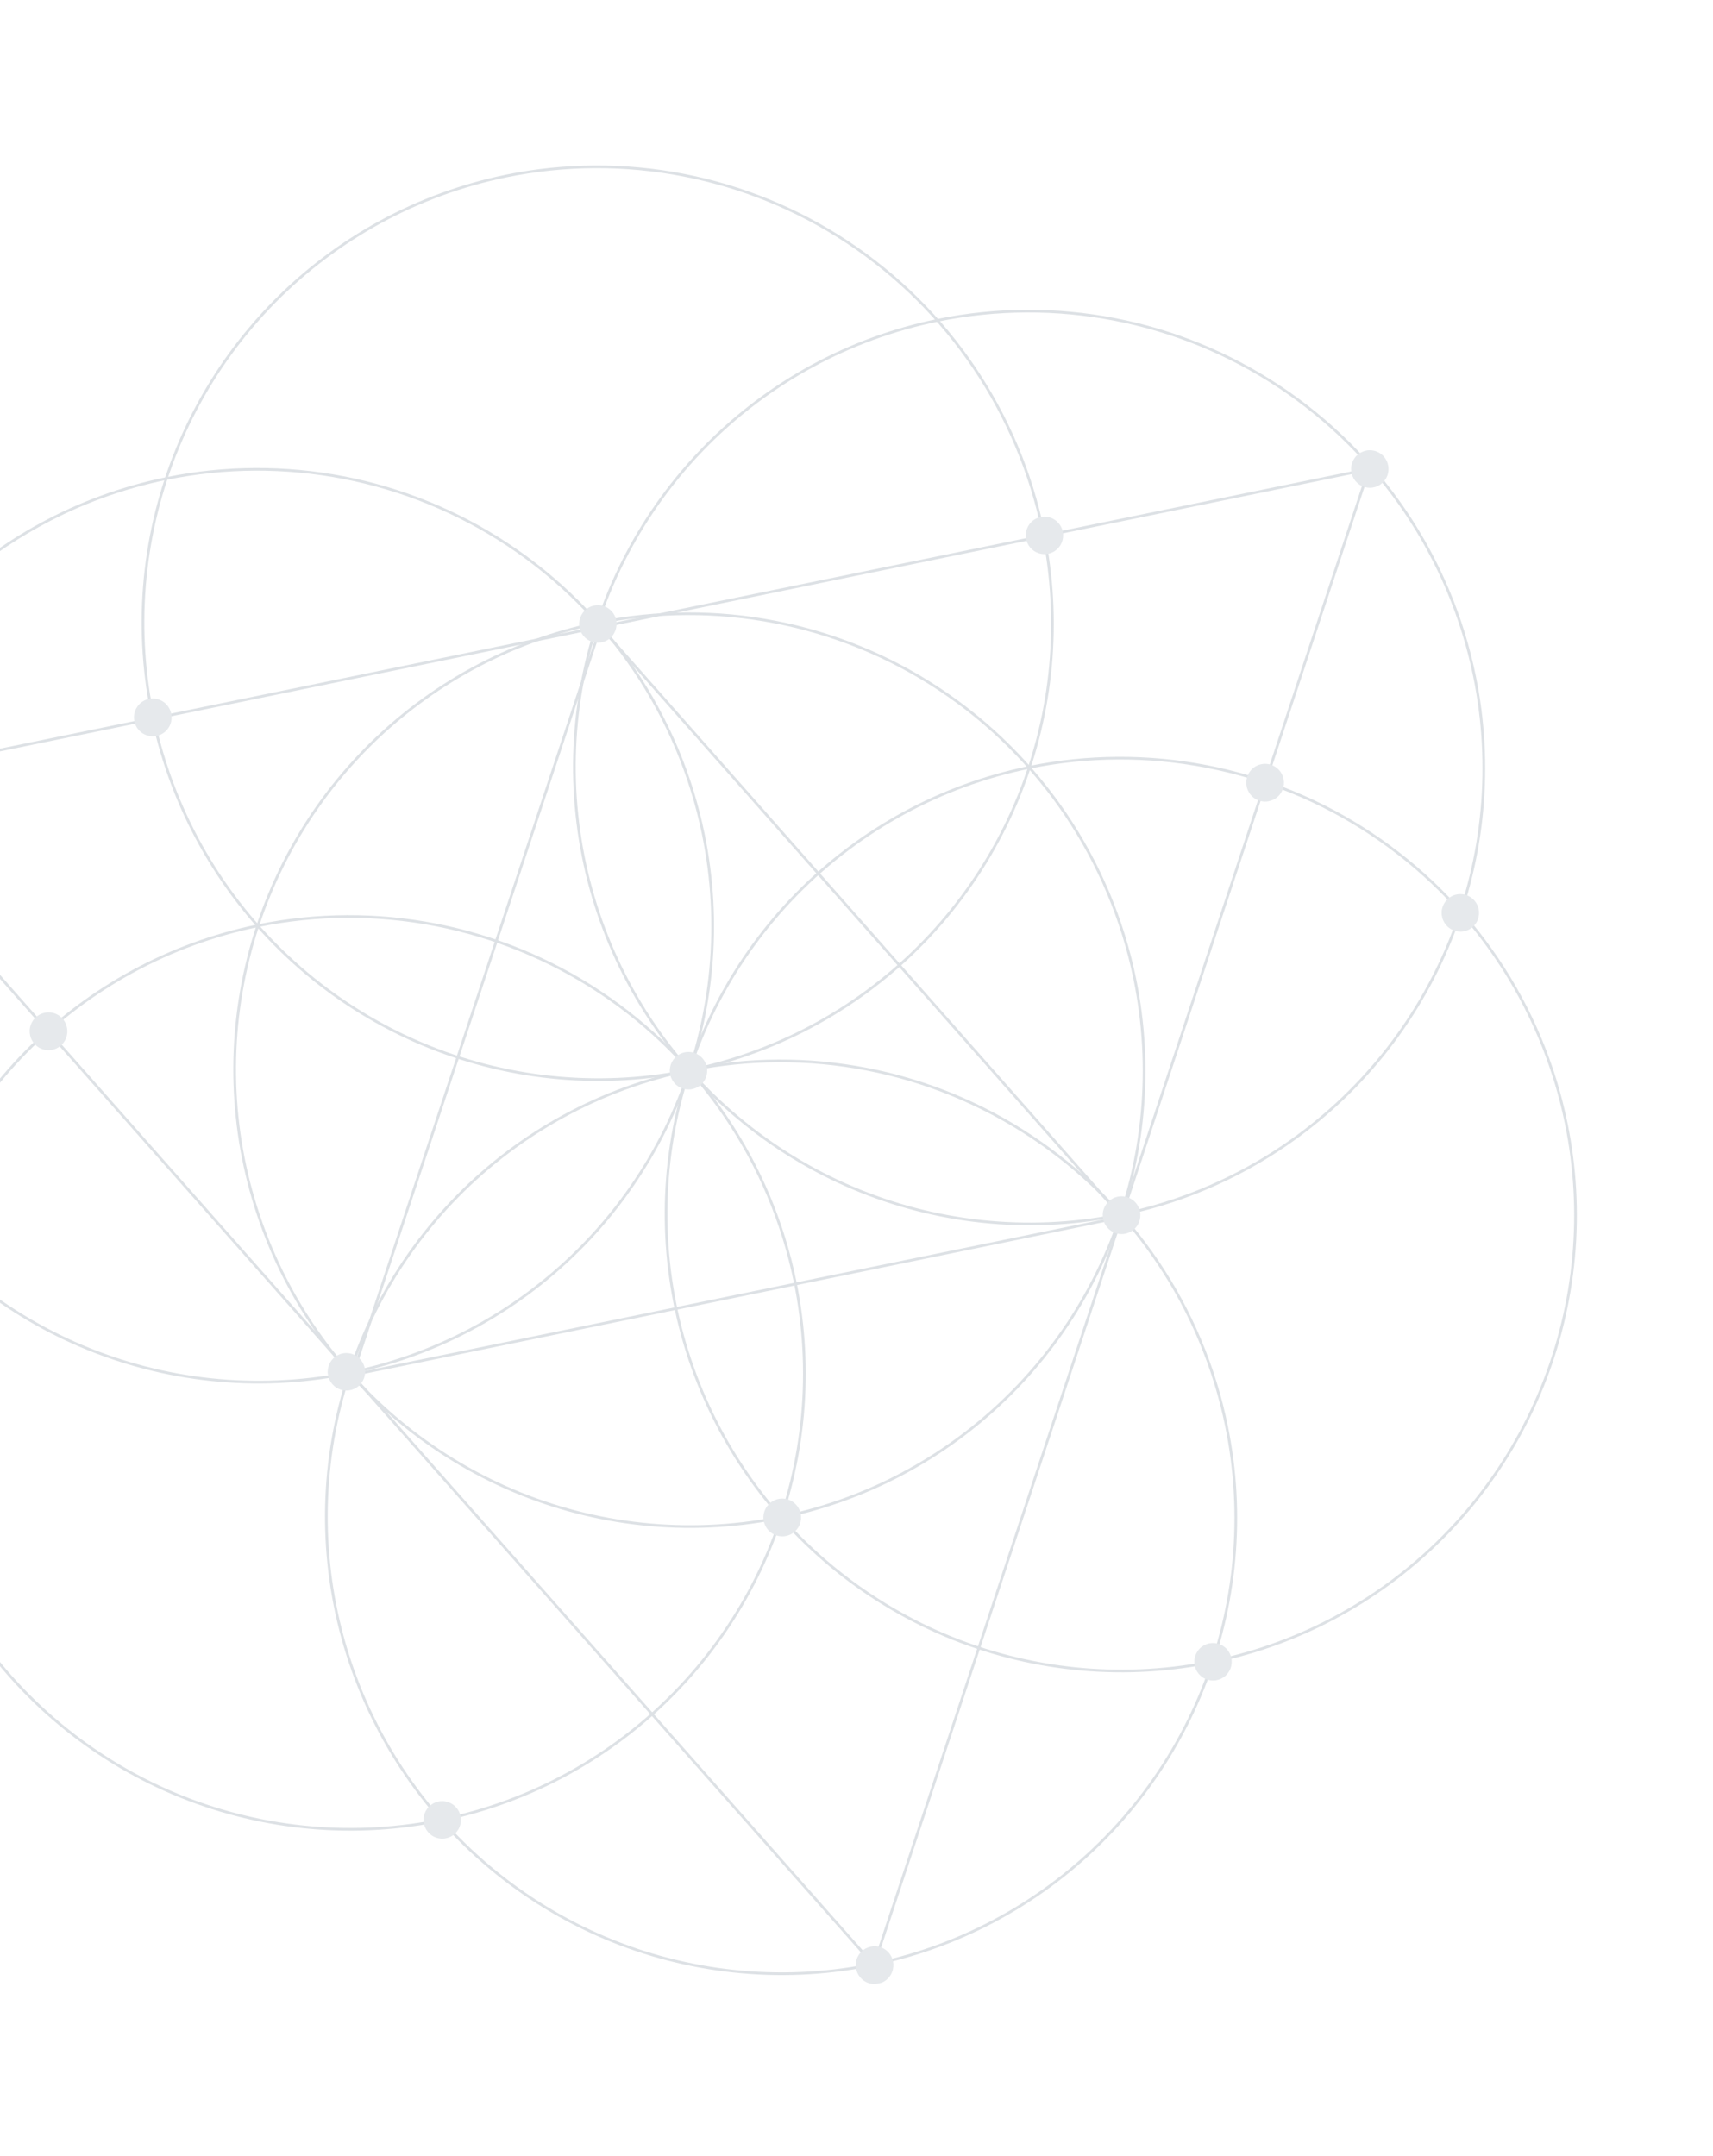 <svg width="476" height="599" viewBox="0 0 476 599" fill="none" xmlns="http://www.w3.org/2000/svg">
<g opacity="0.25" clip-path="url(#clip0_434_1334)">
<path d="M315.321 271.933C320.361 296.507 318.029 322.017 308.62 345.238C299.21 368.46 283.145 388.349 262.458 402.39C241.77 416.431 217.388 423.994 192.396 424.122C167.404 424.25 142.924 416.938 122.052 403.109C101.181 389.281 84.855 369.558 75.139 346.434C65.424 323.311 62.756 297.826 67.472 273.203C72.188 248.58 84.076 225.924 101.634 208.101C119.192 190.278 141.63 178.089 166.11 173.074C198.93 166.352 233.086 172.99 261.067 191.529C289.048 210.068 308.564 238.989 315.321 271.933V271.933Z" stroke="#788997" stroke-width="0.75"/>
<path d="M340.804 396.171C345.845 420.745 343.513 446.255 334.103 469.476C324.693 492.698 308.629 512.587 287.941 526.628C267.253 540.669 242.871 548.232 217.879 548.36C192.887 548.488 168.407 541.175 147.536 527.347C126.664 513.519 110.338 493.796 100.623 470.672C90.908 447.549 88.239 422.064 92.955 397.441C97.671 372.818 109.56 350.162 127.118 332.339C144.675 314.516 167.113 302.326 191.593 297.312C207.844 293.979 224.595 293.892 240.89 297.056C257.184 300.221 272.702 306.574 286.558 315.755C300.414 324.935 312.337 336.762 321.644 350.56C330.952 364.358 337.463 379.857 340.804 396.171V396.171Z" stroke="#788997" stroke-width="0.75"/>
<path d="M289.844 147.729C294.892 172.303 292.566 197.815 283.161 221.04C273.757 244.265 257.695 264.159 237.009 278.205C216.323 292.252 191.941 299.82 166.948 299.952C141.954 300.084 117.472 292.775 96.597 278.949C75.722 265.122 59.393 245.4 49.675 222.276C39.957 199.153 37.286 173.666 42.001 149.041C46.715 124.416 58.603 101.758 76.161 83.934C93.719 66.109 116.158 53.919 140.64 48.904C173.454 42.183 207.604 48.817 235.583 67.349C263.562 85.881 283.079 114.793 289.844 147.729Z" stroke="#788997" stroke-width="0.75"/>
<path d="M409.723 187.855C414.764 212.428 412.432 237.939 403.022 261.16C393.612 284.381 377.548 304.27 356.86 318.311C336.172 332.353 311.79 339.916 286.798 340.044C261.806 340.172 237.326 332.859 216.455 319.031C195.583 305.202 179.257 285.479 169.542 262.356C159.827 239.233 157.158 213.748 161.874 189.124C166.59 164.501 178.479 141.845 196.036 124.022C213.594 106.2 236.032 94.01 260.512 88.996C293.332 82.273 327.488 88.911 355.47 107.45C383.451 125.989 402.966 154.911 409.723 187.855Z" stroke="#788997" stroke-width="0.75"/>
<path d="M435.2 312.059C440.24 336.632 437.908 362.143 428.499 385.364C419.089 408.585 403.024 428.474 382.336 442.516C361.649 456.557 337.267 464.12 312.275 464.248C287.283 464.376 262.803 457.063 241.931 443.235C221.06 429.406 204.734 409.683 195.018 386.56C185.303 363.437 182.635 337.952 187.351 313.329C192.067 288.705 203.955 266.049 221.513 248.227C239.071 230.404 261.509 218.214 285.989 213.2C302.24 209.866 318.991 209.779 335.285 212.944C351.58 216.108 367.098 222.462 380.954 231.642C394.81 240.823 406.732 252.65 416.04 266.448C425.348 280.246 431.858 295.744 435.2 312.059V312.059Z" stroke="#788997" stroke-width="0.75"/>
<path d="M220.925 356.045C225.965 380.617 223.634 406.126 214.225 429.347C204.817 452.567 188.754 472.455 168.069 486.497C147.383 500.539 123.003 508.104 98.013 508.234C73.022 508.365 48.543 501.056 27.671 487.231C6.798 473.406 -9.529 453.687 -19.248 430.567C-28.967 407.446 -31.64 381.963 -26.929 357.341C-22.218 332.718 -10.335 310.061 7.217 292.235C24.769 274.409 47.203 262.214 71.68 257.193C104.504 250.461 138.668 257.093 166.657 275.631C194.646 294.17 214.166 323.096 220.925 356.045V356.045Z" stroke="#788997" stroke-width="0.75"/>
<path d="M195.442 231.808C200.482 256.38 198.151 281.889 188.742 305.109C179.334 328.329 163.271 348.218 142.586 362.259C121.9 376.301 97.52 383.866 72.53 383.996C47.539 384.127 23.06 376.818 2.188 362.993C-18.684 349.168 -35.012 329.449 -44.731 306.329C-54.45 283.208 -57.123 257.726 -52.412 233.103C-47.701 208.48 -35.818 185.823 -18.266 167.997C-0.714 150.171 21.72 137.976 46.197 132.955C79.021 126.223 113.185 132.855 141.174 151.394C169.163 169.932 188.684 198.858 195.442 231.808V231.808Z" stroke="#788997" stroke-width="0.75"/>
<path d="M380.398 130.354L-47.187 218.059L242.837 545.942L380.398 130.354Z" stroke="#788997" stroke-width="0.75"/>
<path d="M166.92 174.283L166.913 174.25L311.624 338.006" stroke="#788997" stroke-width="0.75"/>
<path d="M166.892 174.148L97.983 381.827L98.225 381.637" stroke="#788997" stroke-width="0.75"/>
<path d="M311.82 338.107L98.516 381.859L98.004 381.929" stroke="#788997" stroke-width="0.75"/>
<path d="M101.348 380.079C101.556 381.09 101.46 382.139 101.073 383.094C100.686 384.05 100.025 384.868 99.174 385.445C98.323 386.023 97.32 386.334 96.293 386.339C95.265 386.345 94.258 386.044 93.399 385.475C92.541 384.907 91.869 384.096 91.469 383.145C91.069 382.194 90.96 381.145 91.153 380.133C91.347 379.12 91.836 378.188 92.558 377.455C93.28 376.721 94.203 376.22 95.209 376.013C96.559 375.746 97.959 376.022 99.108 376.783C100.257 377.544 101.062 378.729 101.348 380.079Z" fill="#9AA8B4"/>
<path d="M127.974 504.577C128.182 505.587 128.086 506.636 127.699 507.592C127.312 508.547 126.651 509.365 125.8 509.942C124.949 510.52 123.946 510.831 122.918 510.836C121.891 510.842 120.884 510.541 120.025 509.973C119.167 509.404 118.495 508.593 118.095 507.642C117.695 506.691 117.585 505.643 117.779 504.63C117.973 503.617 118.462 502.685 119.184 501.952C119.906 501.219 120.828 500.717 121.835 500.51C123.185 500.233 124.591 500.506 125.742 501.269C126.893 502.031 127.696 503.221 127.974 504.577Z" fill="#9AA8B4"/>
<path d="M342.154 460.644C342.362 461.655 342.266 462.704 341.879 463.659C341.492 464.615 340.831 465.433 339.98 466.01C339.129 466.588 338.127 466.899 337.099 466.904C336.071 466.91 335.064 466.609 334.205 466.04C333.347 465.472 332.675 464.661 332.275 463.71C331.876 462.759 331.766 461.71 331.959 460.698C332.153 459.685 332.642 458.753 333.364 458.02C334.086 457.286 335.009 456.785 336.016 456.578C336.684 456.441 337.373 456.438 338.043 456.568C338.714 456.698 339.352 456.959 339.922 457.337C340.492 457.714 340.983 458.201 341.366 458.768C341.749 459.336 342.017 459.973 342.154 460.644Z" fill="#9AA8B4"/>
<path d="M316.773 336.562C316.982 337.579 316.885 338.636 316.496 339.597C316.106 340.559 315.441 341.382 314.585 341.963C313.728 342.545 312.719 342.858 311.684 342.863C310.649 342.869 309.636 342.566 308.771 341.994C307.907 341.421 307.231 340.605 306.829 339.648C306.426 338.69 306.316 337.635 306.511 336.616C306.706 335.596 307.198 334.658 307.925 333.92C308.651 333.182 309.58 332.677 310.594 332.469C311.953 332.19 313.367 332.465 314.526 333.232C315.685 334 316.493 335.198 316.773 336.562Z" fill="#9AA8B4"/>
<path d="M18.592 285.434C18.808 286.453 18.718 287.513 18.332 288.479C17.946 289.445 17.282 290.274 16.425 290.859C15.568 291.445 14.556 291.762 13.519 291.769C12.481 291.776 11.464 291.474 10.598 290.9C9.731 290.325 9.054 289.506 8.652 288.545C8.25 287.585 8.141 286.526 8.34 285.504C8.539 284.483 9.036 283.544 9.769 282.807C10.501 282.071 11.436 281.57 12.453 281.368C13.122 281.231 13.811 281.227 14.481 281.357C15.152 281.487 15.79 281.749 16.36 282.126C16.93 282.504 17.421 282.99 17.804 283.558C18.187 284.125 18.455 284.763 18.592 285.434Z" fill="#9AA8B4"/>
<path d="M410.879 252.58C411.086 253.59 410.99 254.64 410.603 255.595C410.216 256.55 409.556 257.368 408.705 257.945C407.854 258.523 406.851 258.834 405.823 258.84C404.795 258.845 403.788 258.544 402.93 257.976C402.071 257.407 401.4 256.596 401 255.645C400.6 254.694 400.49 253.646 400.684 252.633C400.878 251.62 401.367 250.688 402.089 249.955C402.811 249.222 403.733 248.72 404.74 248.513C406.09 248.236 407.496 248.509 408.647 249.272C409.798 250.034 410.601 251.224 410.879 252.58Z" fill="#9AA8B4"/>
<path d="M47.572 198.235C47.788 199.254 47.697 200.314 47.312 201.28C46.926 202.246 46.262 203.074 45.405 203.66C44.548 204.246 43.536 204.563 42.499 204.57C41.461 204.577 40.444 204.274 39.578 203.7C38.711 203.126 38.033 202.307 37.632 201.346C37.23 200.385 37.121 199.327 37.32 198.305C37.519 197.283 38.016 196.345 38.749 195.608C39.481 194.871 40.416 194.37 41.433 194.169C42.783 193.901 44.183 194.178 45.332 194.939C46.481 195.7 47.286 196.884 47.572 198.235Z" fill="#9AA8B4"/>
<path d="M295.326 147.734C295.526 148.744 295.424 149.791 295.032 150.743C294.64 151.694 293.976 152.507 293.123 153.08C292.271 153.653 291.268 153.959 290.242 153.96C289.215 153.961 288.211 153.657 287.355 153.086C286.5 152.516 285.832 151.704 285.435 150.753C285.038 149.802 284.93 148.756 285.126 147.745C285.321 146.733 285.81 145.804 286.531 145.072C287.253 144.34 288.175 143.84 289.18 143.634C290.535 143.365 291.942 143.645 293.093 144.413C294.245 145.181 295.047 146.375 295.326 147.734Z" fill="#9AA8B4"/>
<path d="M356.657 216.373C356.873 217.391 356.783 218.449 356.398 219.414C356.014 220.379 355.352 221.208 354.497 221.794C353.642 222.381 352.633 222.699 351.597 222.708C350.56 222.718 349.544 222.419 348.677 221.849C347.81 221.278 347.13 220.462 346.725 219.505C346.32 218.547 346.207 217.491 346.4 216.469C346.594 215.448 347.085 214.508 347.813 213.768C348.54 213.028 349.47 212.522 350.485 212.314C351.838 212.037 353.246 212.308 354.403 213.068C355.559 213.829 356.37 215.017 356.657 216.373Z" fill="#9AA8B4"/>
<path d="M222.498 420.579C222.701 421.603 222.595 422.665 222.193 423.627C221.791 424.59 221.113 425.41 220.243 425.983C219.374 426.556 218.354 426.855 217.314 426.843C216.273 426.831 215.26 426.508 214.402 425.915C213.545 425.322 212.883 424.487 212.501 423.515C212.118 422.543 212.033 421.479 212.256 420.46C212.479 419.44 213 418.511 213.753 417.791C214.505 417.071 215.455 416.593 216.48 416.417C217.825 416.188 219.207 416.494 220.331 417.271C221.455 418.049 222.233 419.236 222.498 420.579Z" fill="#9AA8B4"/>
<path d="M248.137 544.891C248.353 545.909 248.262 546.969 247.877 547.935C247.491 548.902 246.827 549.73 245.97 550.316C245.113 550.902 244.101 551.219 243.064 551.226C242.026 551.233 241.009 550.93 240.142 550.356C239.276 549.782 238.598 548.963 238.196 548.002C237.795 547.041 237.686 545.983 237.885 544.961C238.084 543.939 238.581 543 239.314 542.264C240.046 541.527 240.981 541.026 241.998 540.824C242.667 540.687 243.356 540.684 244.026 540.814C244.697 540.944 245.335 541.205 245.905 541.583C246.475 541.96 246.966 542.447 247.349 543.014C247.732 543.582 248 544.219 248.137 544.891Z" fill="#9AA8B4"/>
<path d="M196.401 296.432C196.609 297.442 196.513 298.492 196.126 299.447C195.739 300.402 195.078 301.22 194.227 301.797C193.376 302.375 192.374 302.686 191.346 302.692C190.318 302.697 189.311 302.396 188.452 301.828C187.594 301.259 186.922 300.448 186.522 299.497C186.123 298.546 186.013 297.498 186.206 296.485C186.4 295.472 186.889 294.54 187.611 293.807C188.333 293.074 189.256 292.572 190.263 292.365C191.613 292.089 193.018 292.361 194.169 293.124C195.321 293.886 196.123 295.076 196.401 296.432Z" fill="#9AA8B4"/>
<path d="M385.725 129.262C385.933 130.272 385.837 131.322 385.45 132.277C385.063 133.232 384.402 134.05 383.551 134.628C382.7 135.205 381.697 135.516 380.669 135.522C379.641 135.527 378.635 135.226 377.776 134.658C376.918 134.089 376.246 133.278 375.846 132.327C375.446 131.376 375.336 130.328 375.53 129.315C375.724 128.302 376.213 127.37 376.935 126.637C377.657 125.904 378.579 125.402 379.586 125.196C380.255 125.054 380.946 125.047 381.618 125.175C382.29 125.303 382.93 125.564 383.501 125.942C384.072 126.32 384.563 126.809 384.945 127.378C385.326 127.948 385.592 128.589 385.725 129.262Z" fill="#9AA8B4"/>
<path d="M171.222 172.308C171.43 173.318 171.334 174.368 170.947 175.323C170.56 176.278 169.899 177.096 169.048 177.674C168.197 178.251 167.194 178.562 166.167 178.568C165.139 178.573 164.132 178.272 163.273 177.704C162.415 177.135 161.743 176.324 161.343 175.373C160.943 174.422 160.834 173.374 161.027 172.361C161.221 171.348 161.71 170.416 162.432 169.683C163.154 168.95 164.077 168.448 165.083 168.242C165.752 168.1 166.443 168.093 167.115 168.221C167.787 168.349 168.427 168.61 168.998 168.988C169.569 169.366 170.06 169.854 170.442 170.424C170.824 170.994 171.089 171.634 171.222 172.308Z" fill="#9AA8B4"/>
</g>
<defs>
<clipPath id="clip0_434_1334">
<rect width="474" height="514" fill="white" transform="translate(-91.807 95.243) rotate(-11.592)"/>
</clipPath>
</defs>
</svg>
